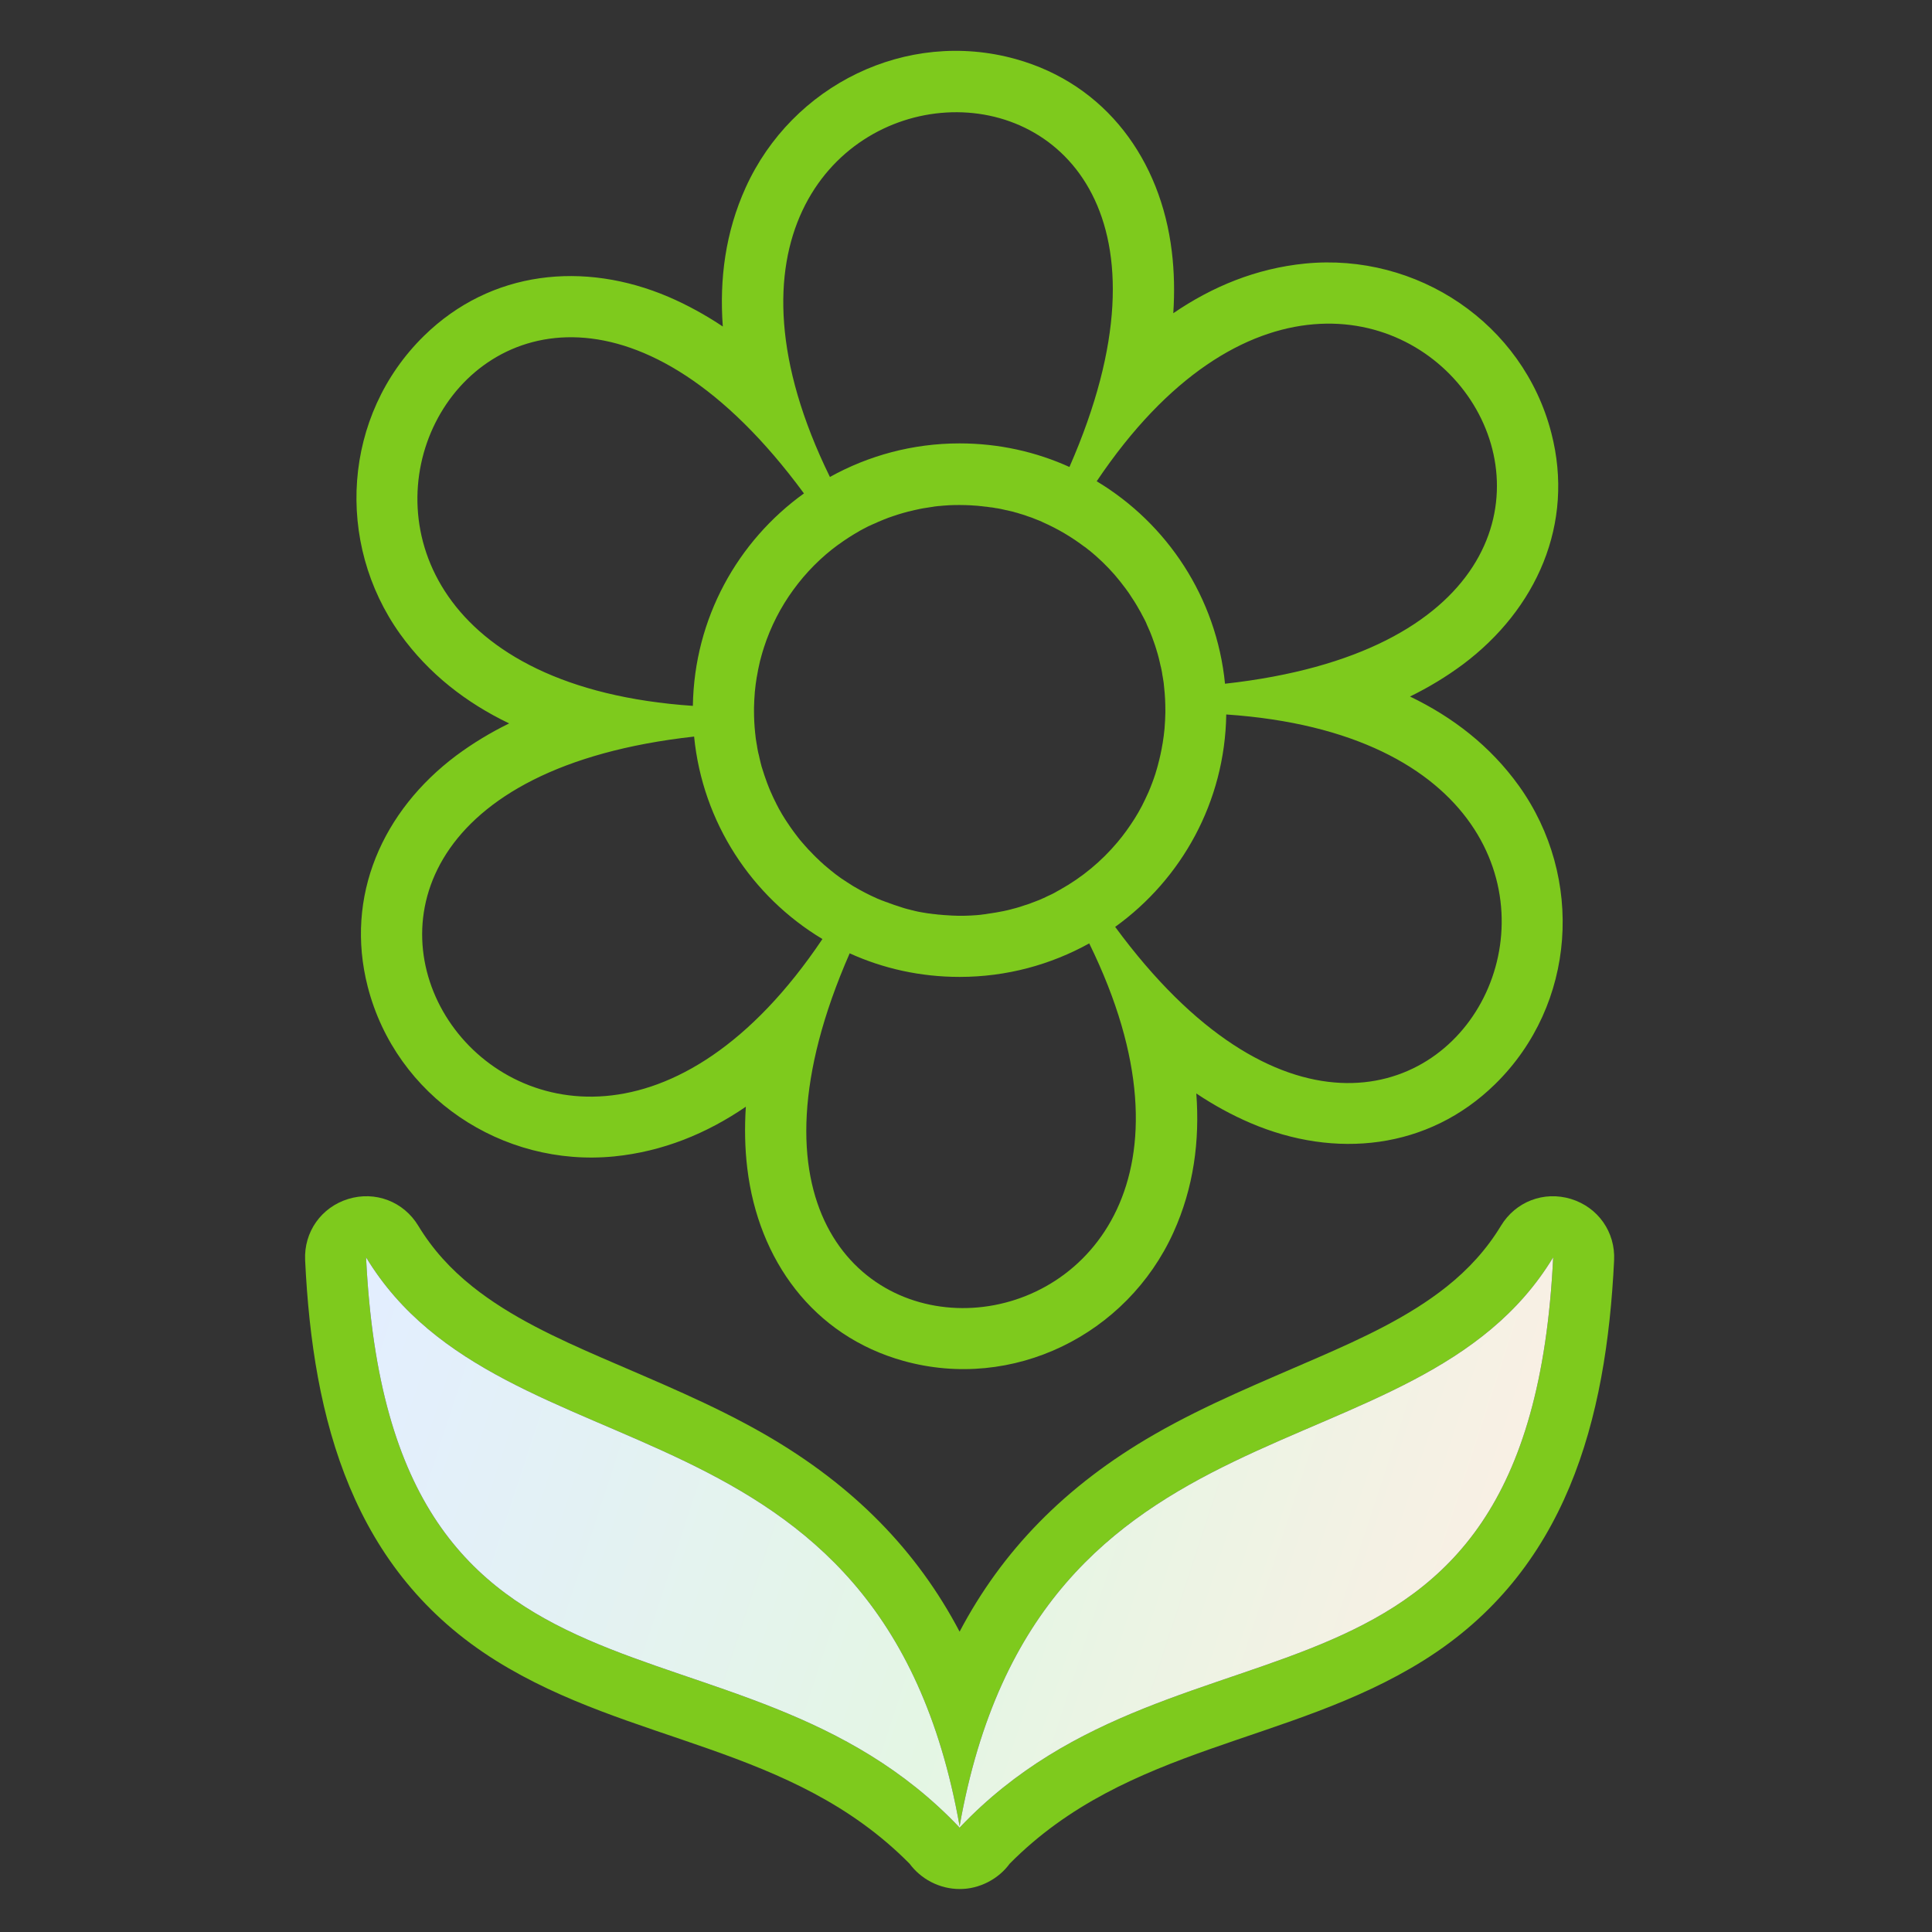 <svg width="48" height="48" viewBox="0 0 48 48" fill="none" xmlns="http://www.w3.org/2000/svg">
<rect x="0" y="0" width="48" height="48" fill="#333333" stroke="none"/>
<path fill-rule="evenodd" clip-rule="evenodd" d="M29.15 7.782C30.122 7.117 31.213 6.669 32.423 6.548C35.208 6.274 37.841 8.033 38.543 10.759C39.127 13.017 38.171 15.14 36.344 16.508C35.935 16.812 35.496 17.077 35.031 17.305C36.093 17.816 37.026 18.534 37.737 19.524C39.366 21.799 39.161 24.959 37.148 26.933C35.484 28.565 33.167 28.799 31.07 27.902C30.602 27.702 30.151 27.454 29.722 27.167C29.81 28.342 29.657 29.509 29.155 30.617C28 33.166 25.161 34.567 22.446 33.811C20.199 33.185 18.84 31.299 18.567 29.033C18.505 28.528 18.497 28.012 18.53 27.496C17.558 28.162 16.467 28.61 15.257 28.731C12.472 29.005 9.839 27.245 9.137 24.519C8.556 22.261 9.509 20.139 11.336 18.771C11.745 18.467 12.184 18.202 12.65 17.973C11.587 17.463 10.654 16.744 9.943 15.755C8.314 13.48 8.52 10.319 10.532 8.346C12.196 6.714 14.513 6.48 16.61 7.376C17.078 7.577 17.527 7.825 17.958 8.112C17.871 6.937 18.023 5.769 18.525 4.662C19.68 2.113 22.519 0.712 25.234 1.467C27.481 2.093 28.84 3.979 29.113 6.246C29.175 6.751 29.184 7.266 29.15 7.782ZM26.942 13.578L26.948 13.584C26.985 13.612 27.019 13.64 27.055 13.669L27.064 13.674C27.12 13.719 27.174 13.767 27.23 13.815C27.447 14.007 27.65 14.218 27.831 14.447L27.833 14.45C27.878 14.506 27.921 14.562 27.963 14.619L27.971 14.63C27.997 14.664 28.022 14.7 28.048 14.737L28.053 14.745C28.093 14.805 28.132 14.864 28.169 14.923L28.177 14.934C28.2 14.971 28.222 15.005 28.242 15.041L28.251 15.056C28.273 15.095 28.296 15.135 28.318 15.174L28.321 15.177L28.355 15.239L28.363 15.256C28.38 15.29 28.4 15.323 28.417 15.357L28.431 15.383C28.451 15.422 28.471 15.462 28.487 15.501V15.504C28.516 15.566 28.544 15.631 28.572 15.696L28.583 15.724C28.597 15.76 28.611 15.797 28.626 15.834L28.631 15.848L28.654 15.913L28.662 15.935C28.674 15.969 28.688 16.006 28.699 16.04L28.71 16.076C28.721 16.11 28.733 16.144 28.741 16.178L28.75 16.206L28.769 16.271V16.273L28.789 16.347L28.803 16.406L28.812 16.443C28.82 16.477 28.828 16.51 28.834 16.541L28.843 16.575L28.857 16.64L28.871 16.713L28.879 16.77L28.888 16.818C28.893 16.846 28.896 16.877 28.902 16.905L28.91 16.956L28.916 17.009V17.015L28.924 17.091C28.944 17.271 28.953 17.455 28.953 17.638C28.953 17.663 28.953 17.686 28.953 17.711C28.95 17.841 28.944 17.968 28.933 18.095V18.1C28.922 18.224 28.905 18.348 28.885 18.472L28.882 18.484C28.854 18.656 28.817 18.825 28.772 18.991V18.994C28.752 19.064 28.733 19.138 28.71 19.208V19.211C28.657 19.375 28.597 19.535 28.53 19.69L28.527 19.696C28.479 19.806 28.425 19.913 28.372 20.02L28.369 20.026C28.313 20.133 28.253 20.237 28.189 20.339C28.059 20.544 27.918 20.742 27.763 20.925C27.365 21.399 26.883 21.799 26.342 22.101L26.308 22.12L26.246 22.154L26.241 22.157L26.207 22.177L26.148 22.208L26.102 22.23L26.035 22.261L26.029 22.264L25.992 22.281L25.987 22.284L25.922 22.315H25.919L25.883 22.332L25.877 22.335L25.818 22.36L25.753 22.385L25.702 22.405L25.634 22.43L25.584 22.45C25.558 22.459 25.533 22.467 25.508 22.476L25.471 22.487C25.443 22.495 25.415 22.507 25.386 22.515L25.355 22.526C25.327 22.535 25.296 22.543 25.268 22.552L25.24 22.56C25.209 22.569 25.175 22.577 25.144 22.585L25.124 22.591C25.09 22.6 25.056 22.608 25.023 22.616L24.994 22.622C24.963 22.631 24.93 22.636 24.899 22.642L24.868 22.648C24.834 22.653 24.8 22.662 24.766 22.667L24.749 22.67C24.713 22.676 24.679 22.681 24.642 22.687L24.622 22.69C24.586 22.695 24.549 22.701 24.51 22.707L24.498 22.71C24.459 22.715 24.422 22.718 24.383 22.724L24.369 22.727C24.329 22.729 24.29 22.735 24.25 22.738H24.245C24.202 22.741 24.16 22.743 24.118 22.746H24.115C24.028 22.752 23.94 22.752 23.853 22.752C23.811 22.752 23.765 22.752 23.723 22.749H23.72H23.715C23.672 22.749 23.633 22.746 23.593 22.743H23.588C23.546 22.741 23.506 22.738 23.464 22.735H23.458C23.419 22.732 23.376 22.729 23.337 22.724H23.323C23.283 22.721 23.247 22.715 23.207 22.71H23.202H23.196C23.159 22.704 23.123 22.701 23.086 22.695L23.061 22.693C23.027 22.687 22.99 22.681 22.956 22.676L22.937 22.673C22.906 22.667 22.875 22.662 22.841 22.656L22.801 22.648C22.773 22.642 22.742 22.636 22.714 22.628L22.68 22.619C22.652 22.614 22.621 22.605 22.593 22.597L22.553 22.588L22.474 22.566L22.429 22.552L22.359 22.529L22.308 22.512L22.24 22.49L22.181 22.47L22.175 22.467L22.144 22.456L22.136 22.453C22.108 22.445 22.08 22.433 22.054 22.422H22.051L22.02 22.411L22.009 22.408L21.936 22.38L21.927 22.377L21.896 22.366L21.891 22.363L21.815 22.332L21.806 22.329L21.775 22.315C21.583 22.23 21.4 22.134 21.223 22.03L21.163 21.994L21.155 21.988C21.118 21.965 21.084 21.943 21.048 21.92L21.031 21.909C20.994 21.884 20.957 21.861 20.921 21.836L20.915 21.833L20.859 21.793L20.848 21.785C20.814 21.759 20.78 21.737 20.749 21.712L20.732 21.698C20.701 21.675 20.67 21.65 20.642 21.627L20.622 21.61C20.569 21.568 20.518 21.523 20.464 21.478L20.453 21.466C20.422 21.438 20.391 21.413 20.363 21.385L20.349 21.37C20.298 21.323 20.247 21.275 20.199 21.224L20.191 21.215C20.16 21.184 20.131 21.153 20.101 21.122L20.089 21.111L20.044 21.06L19.996 21.007L19.954 20.959L19.934 20.936C19.912 20.911 19.892 20.886 19.869 20.86L19.847 20.832L19.81 20.784L19.765 20.725L19.723 20.669L19.714 20.657C19.692 20.623 19.666 20.592 19.644 20.559L19.63 20.539C19.604 20.502 19.579 20.465 19.556 20.429L19.554 20.426L19.517 20.37L19.5 20.344C19.48 20.313 19.461 20.279 19.441 20.248L19.432 20.234C19.41 20.195 19.387 20.155 19.365 20.116L19.362 20.113L19.331 20.054L19.317 20.026C19.3 19.995 19.283 19.964 19.269 19.93L19.255 19.904C19.241 19.873 19.224 19.843 19.21 19.811L19.196 19.78L19.17 19.721L19.159 19.699C19.145 19.665 19.128 19.628 19.114 19.594L19.103 19.566C19.088 19.53 19.074 19.493 19.06 19.456L19.055 19.442L19.032 19.377L19.024 19.355C19.012 19.321 18.998 19.284 18.987 19.25L18.976 19.214C18.967 19.186 18.959 19.157 18.948 19.127L18.933 19.081L18.916 19.025V19.022L18.897 18.949L18.883 18.89L18.874 18.853C18.866 18.819 18.857 18.785 18.852 18.754L18.843 18.721L18.829 18.656L18.815 18.582L18.807 18.526L18.798 18.478C18.793 18.45 18.79 18.419 18.784 18.391L18.776 18.34L18.77 18.286V18.281L18.761 18.205C18.742 18.024 18.733 17.841 18.733 17.658C18.733 17.632 18.733 17.61 18.733 17.584C18.736 17.455 18.742 17.328 18.753 17.201V17.195C18.764 17.071 18.781 16.947 18.801 16.823L18.804 16.812C18.823 16.691 18.849 16.57 18.877 16.448V16.445C18.888 16.4 18.9 16.352 18.914 16.307L18.916 16.299C18.936 16.228 18.956 16.158 18.979 16.09L18.981 16.082C19.148 15.566 19.396 15.084 19.709 14.655C20.022 14.224 20.399 13.843 20.831 13.528H20.834C21 13.406 21.175 13.294 21.355 13.192L21.358 13.189C21.389 13.172 21.42 13.156 21.451 13.139L21.485 13.122C21.507 13.11 21.533 13.096 21.555 13.085L21.567 13.079L21.603 13.062H21.606L21.665 13.034L21.716 13.012L21.781 12.984L21.786 12.981L21.823 12.964L21.831 12.961L21.891 12.936L21.953 12.91L22.003 12.891L22.068 12.865L22.116 12.848L22.189 12.823L22.232 12.809C22.26 12.8 22.288 12.792 22.316 12.781L22.347 12.772C22.378 12.764 22.409 12.752 22.44 12.744L22.463 12.738C22.497 12.73 22.531 12.719 22.564 12.71L22.581 12.707C22.615 12.699 22.652 12.69 22.686 12.682L22.708 12.676C22.742 12.668 22.776 12.662 22.81 12.654L22.835 12.648C22.869 12.64 22.906 12.634 22.939 12.628L22.953 12.626C22.99 12.62 23.027 12.614 23.063 12.609L23.08 12.606C23.117 12.6 23.157 12.595 23.193 12.589L23.204 12.586C23.244 12.581 23.283 12.578 23.32 12.572H23.334C23.373 12.569 23.413 12.563 23.455 12.561H23.458C23.5 12.558 23.543 12.555 23.585 12.552H23.588C23.675 12.547 23.763 12.547 23.85 12.547C23.892 12.547 23.937 12.547 23.98 12.549H23.985C24.07 12.552 24.154 12.555 24.239 12.563H24.245C24.284 12.566 24.326 12.569 24.366 12.575H24.374C24.414 12.578 24.453 12.583 24.493 12.589H24.498H24.504C24.544 12.595 24.583 12.6 24.622 12.606H24.628H24.634C24.673 12.611 24.71 12.617 24.749 12.626H24.755H24.761C24.797 12.631 24.831 12.64 24.868 12.645L24.893 12.651C24.927 12.659 24.961 12.665 24.994 12.674L25.023 12.679C25.054 12.688 25.088 12.693 25.119 12.702L25.144 12.707C25.175 12.716 25.203 12.724 25.234 12.733L25.268 12.741C25.296 12.75 25.324 12.758 25.35 12.767L25.389 12.778C25.415 12.786 25.443 12.795 25.468 12.803L25.522 12.823L25.572 12.84L25.637 12.862L25.694 12.885L25.756 12.91L25.801 12.927C25.829 12.938 25.854 12.95 25.883 12.961L25.885 12.964L25.916 12.978C26.286 13.142 26.632 13.347 26.951 13.59L26.942 13.578ZM27.247 11.957C34.377 1.343 43.821 15.504 30.435 16.987C30.224 14.85 29 13.009 27.247 11.957ZM30.466 17.751C43.226 18.619 35.682 33.879 27.706 23.028C29.353 21.844 30.433 19.924 30.466 17.751ZM27.061 23.437C32.688 34.919 15.703 36.019 21.11 23.685C21.941 24.063 22.866 24.271 23.841 24.271C25.011 24.271 26.108 23.967 27.064 23.437H27.061ZM20.433 23.33C13.304 33.944 3.857 19.783 17.245 18.3C17.456 20.437 18.68 22.278 20.433 23.33ZM17.214 17.537C4.454 16.668 11.998 1.408 19.974 12.259C18.327 13.443 17.248 15.363 17.214 17.537ZM20.619 11.85C14.992 0.368 31.977 -0.731 26.57 11.602C25.739 11.225 24.814 11.016 23.841 11.016C22.672 11.016 21.575 11.32 20.619 11.85Z" fill="#7ECA1D"/>
<path fill-rule="evenodd" clip-rule="evenodd" d="M23.841 40.538C24.893 38.542 26.452 36.918 28.685 35.635C29.987 34.886 31.36 34.333 32.733 33.733C33.835 33.253 35 32.718 35.944 31.965C36.482 31.536 36.934 31.043 37.291 30.454C37.655 29.853 38.357 29.583 39.031 29.788C39.702 29.994 40.136 30.609 40.102 31.311C39.91 35.286 38.921 39.035 35.363 41.257C32.014 43.349 28.019 43.34 25.085 46.303C24.949 46.489 24.769 46.644 24.552 46.757C24.324 46.875 24.081 46.934 23.841 46.932C23.602 46.932 23.359 46.875 23.131 46.757C22.914 46.644 22.734 46.486 22.598 46.303C19.664 43.337 15.669 43.349 12.32 41.257C8.759 39.032 7.77 35.286 7.581 31.311C7.547 30.609 7.981 29.994 8.652 29.788C9.323 29.583 10.028 29.851 10.392 30.454C10.749 31.043 11.201 31.536 11.739 31.965C12.683 32.72 13.848 33.253 14.95 33.733C16.323 34.33 17.696 34.886 18.998 35.635C21.231 36.921 22.79 38.542 23.841 40.538ZM23.85 45.415L23.847 45.401C29.401 39.548 37.996 43.543 38.588 31.238C35.172 36.884 25.784 34.403 23.841 45.37C21.899 34.403 12.511 36.881 9.095 31.238C9.687 43.543 18.282 39.548 23.836 45.401L23.833 45.415L23.841 45.407L23.85 45.415Z" fill="#7ECA1D"/>
<path fill-rule="evenodd" clip-rule="evenodd" d="M23.85 45.415L23.847 45.401C29.401 39.548 37.996 43.543 38.588 31.238C35.172 36.884 25.784 34.403 23.841 45.37C21.899 34.403 12.511 36.881 9.095 31.238C9.687 43.543 18.282 39.548 23.836 45.401L23.833 45.415L23.841 45.406L23.85 45.415Z" fill="url(#paint0_linear)"/>
<defs>
<linearGradient id="paint0_linear" x1="9.095" y1="31.238" x2="39.924" y2="41.339" gradientUnits="userSpaceOnUse">
<stop stop-color="#E3EEFF"/>
<stop offset="0.526" stop-color="#E4F6E4"/>
<stop offset="1" stop-color="#FFEEE4"/>
</linearGradient>
</defs>
</svg>
